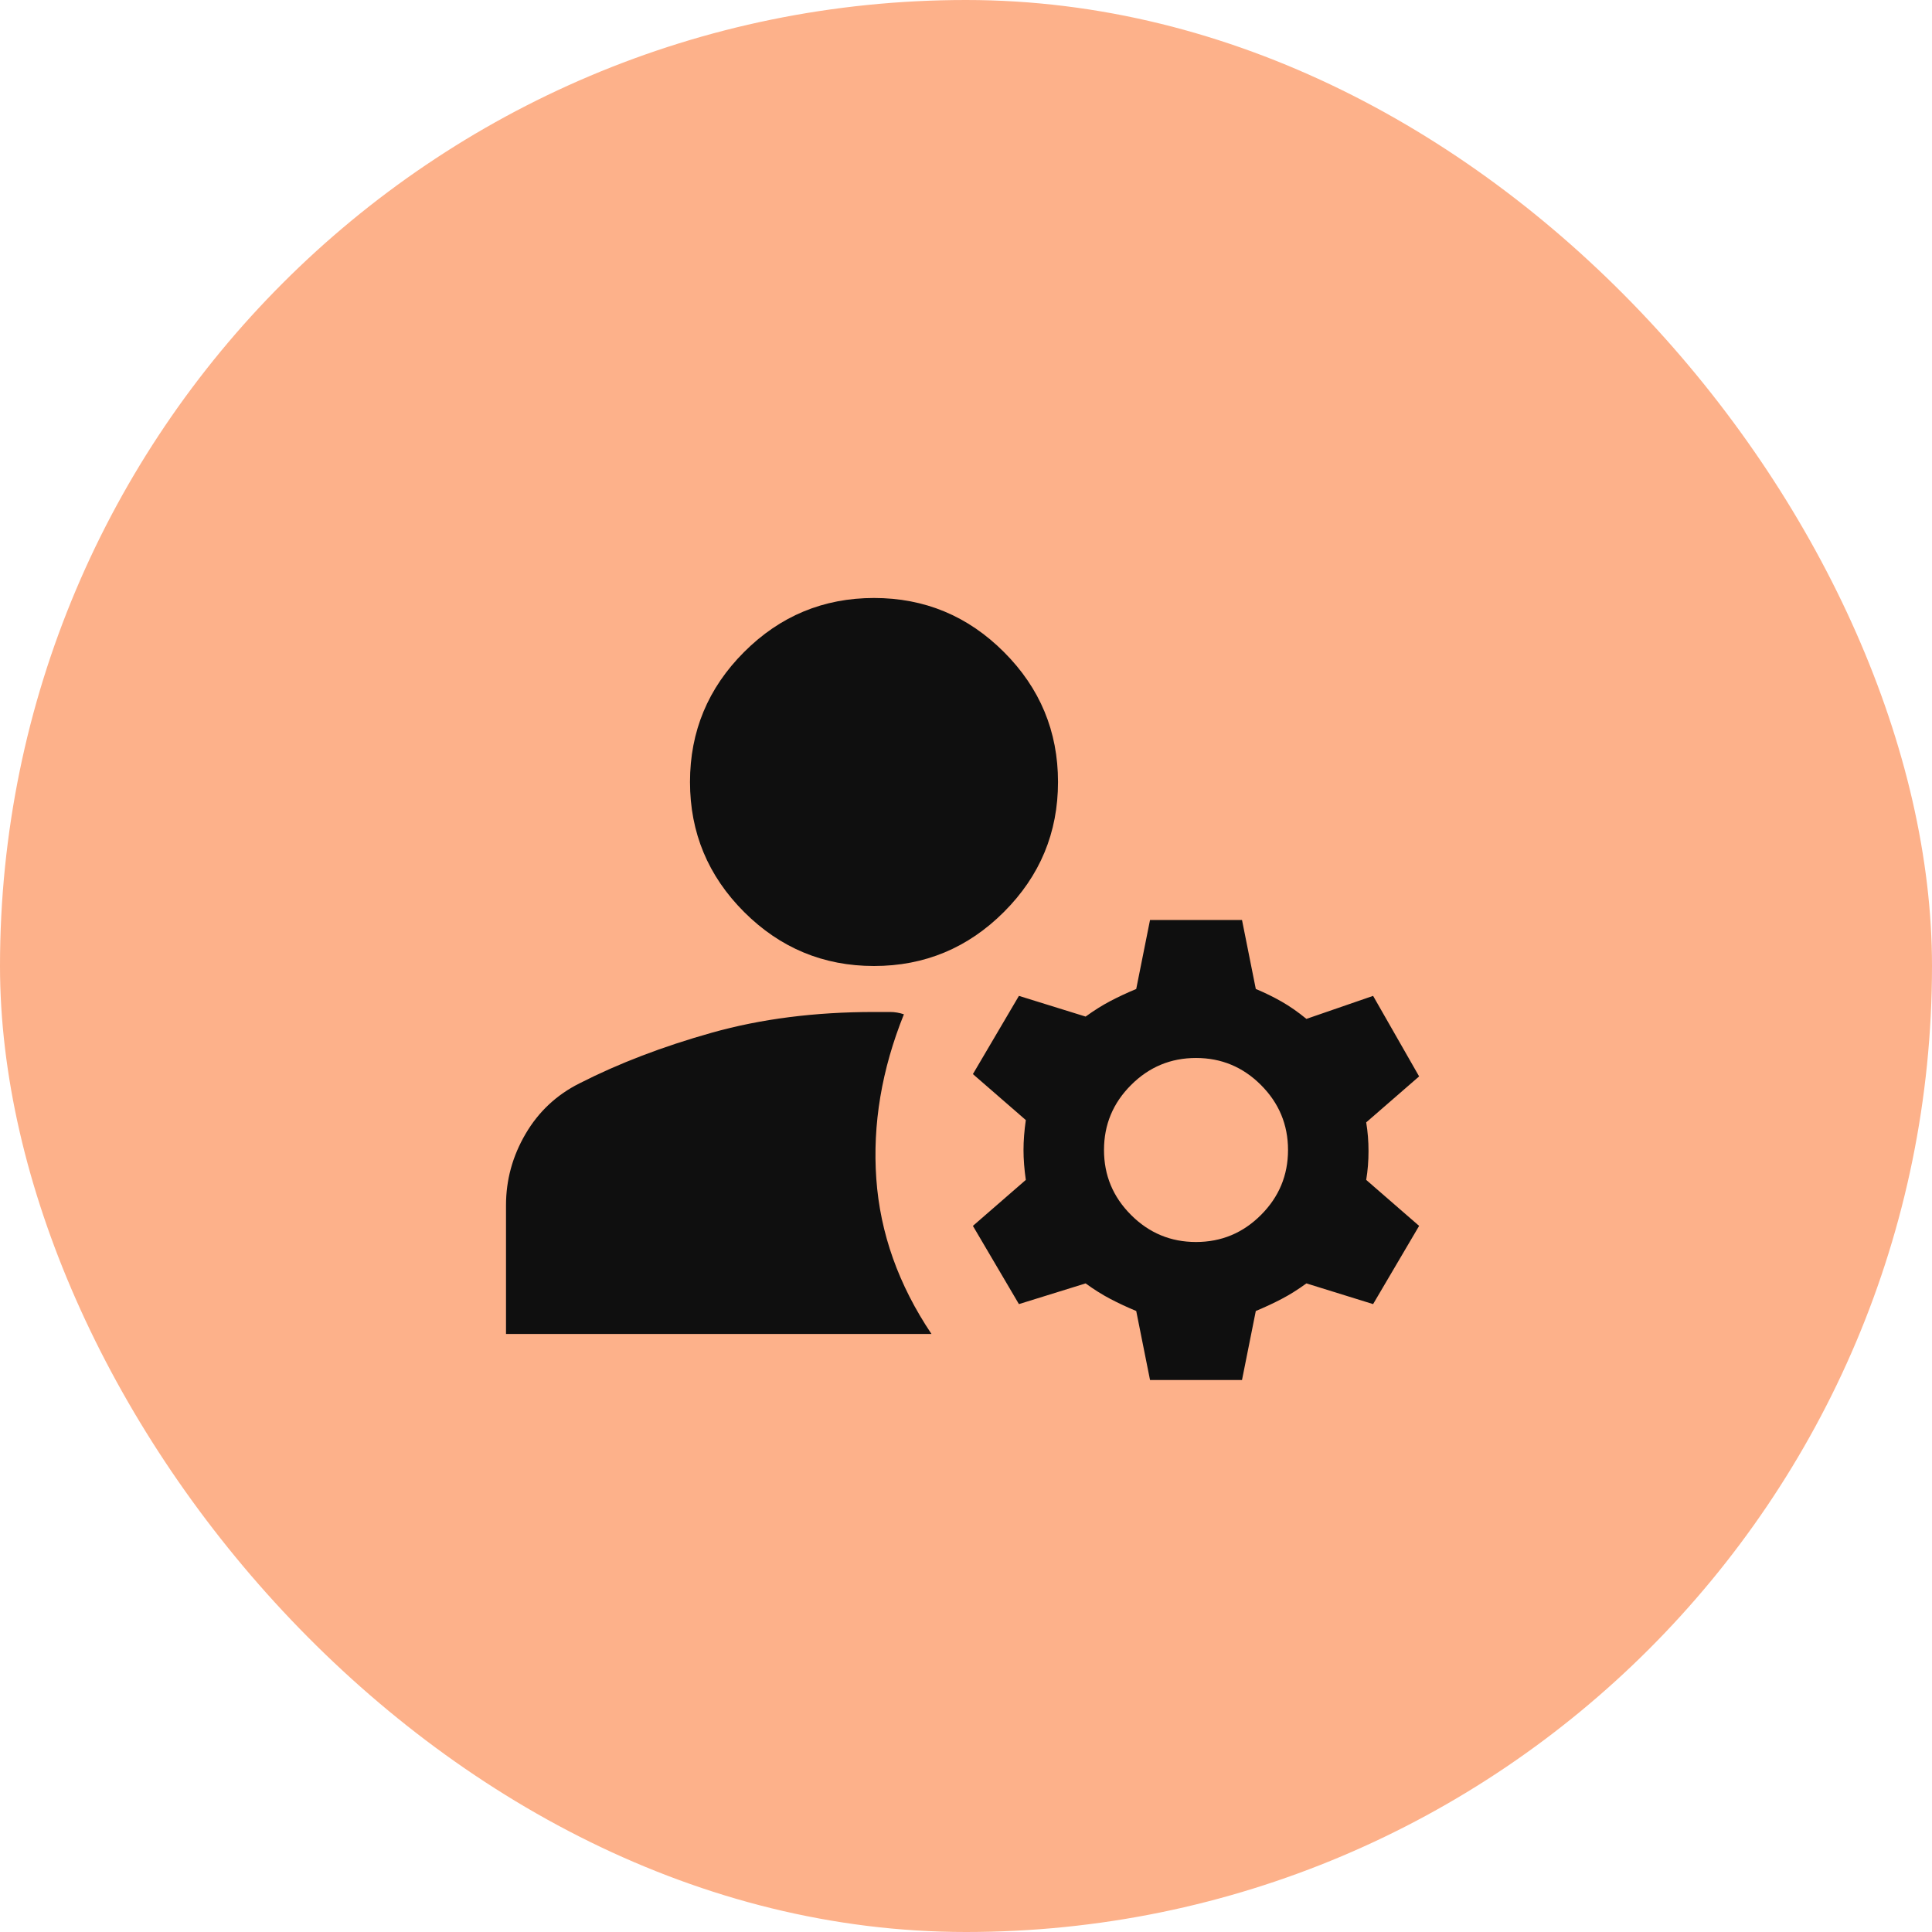 <svg width="56" height="56" viewBox="0 0 56 56" fill="none" xmlns="http://www.w3.org/2000/svg">
<rect width="56" height="56" rx="28" fill="#FDB18A"/>
<mask id="mask0_2142_215" style="mask-type:alpha" maskUnits="userSpaceOnUse" x="12" y="12" width="32" height="32">
<rect x="12" y="12" width="32" height="32" fill="#D9D9D9"/>
</mask>
<g mask="url(#mask0_2142_215)">
<path d="M33.334 40L32.934 38C32.667 37.889 32.417 37.772 32.184 37.65C31.95 37.528 31.711 37.377 31.467 37.2L29.534 37.8L28.2 35.533L29.734 34.2C29.689 33.889 29.667 33.6 29.667 33.333C29.667 33.066 29.689 32.778 29.734 32.466L28.2 31.133L29.534 28.866L31.467 29.466C31.711 29.289 31.95 29.139 32.184 29.016C32.417 28.894 32.667 28.777 32.934 28.666L33.334 26.666H36L36.4 28.666C36.667 28.777 36.917 28.9 37.15 29.033C37.384 29.166 37.623 29.333 37.867 29.533L39.8 28.866L41.134 31.2L39.6 32.533C39.645 32.8 39.667 33.078 39.667 33.366C39.667 33.655 39.645 33.933 39.6 34.2L41.134 35.533L39.8 37.8L37.867 37.2C37.623 37.377 37.384 37.528 37.15 37.65C36.917 37.772 36.667 37.889 36.4 38L36 40H33.334ZM14.667 38.666V34.933C14.667 34.2 14.856 33.511 15.234 32.866C15.611 32.222 16.134 31.733 16.8 31.4C17.934 30.822 19.211 30.333 20.634 29.933C22.056 29.533 23.622 29.333 25.334 29.333H25.8C25.934 29.333 26.067 29.355 26.2 29.4C25.556 31 25.289 32.589 25.4 34.166C25.511 35.744 26.045 37.244 27 38.666H14.667ZM34.667 36C35.4 36 36.028 35.739 36.55 35.216C37.072 34.694 37.334 34.066 37.334 33.333C37.334 32.6 37.072 31.972 36.55 31.45C36.028 30.927 35.4 30.666 34.667 30.666C33.934 30.666 33.306 30.927 32.784 31.45C32.261 31.972 32 32.6 32 33.333C32 34.066 32.261 34.694 32.784 35.216C33.306 35.739 33.934 36 34.667 36ZM25.334 28C23.867 28 22.611 27.477 21.567 26.433C20.523 25.389 20 24.133 20 22.666C20 21.2 20.523 19.944 21.567 18.9C22.611 17.855 23.867 17.333 25.334 17.333C26.8 17.333 28.056 17.855 29.1 18.9C30.145 19.944 30.667 21.2 30.667 22.666C30.667 24.133 30.145 25.389 29.1 26.433C28.056 27.477 26.8 28 25.334 28Z" fill="#0F0F0F"/>
</g>
</svg>
